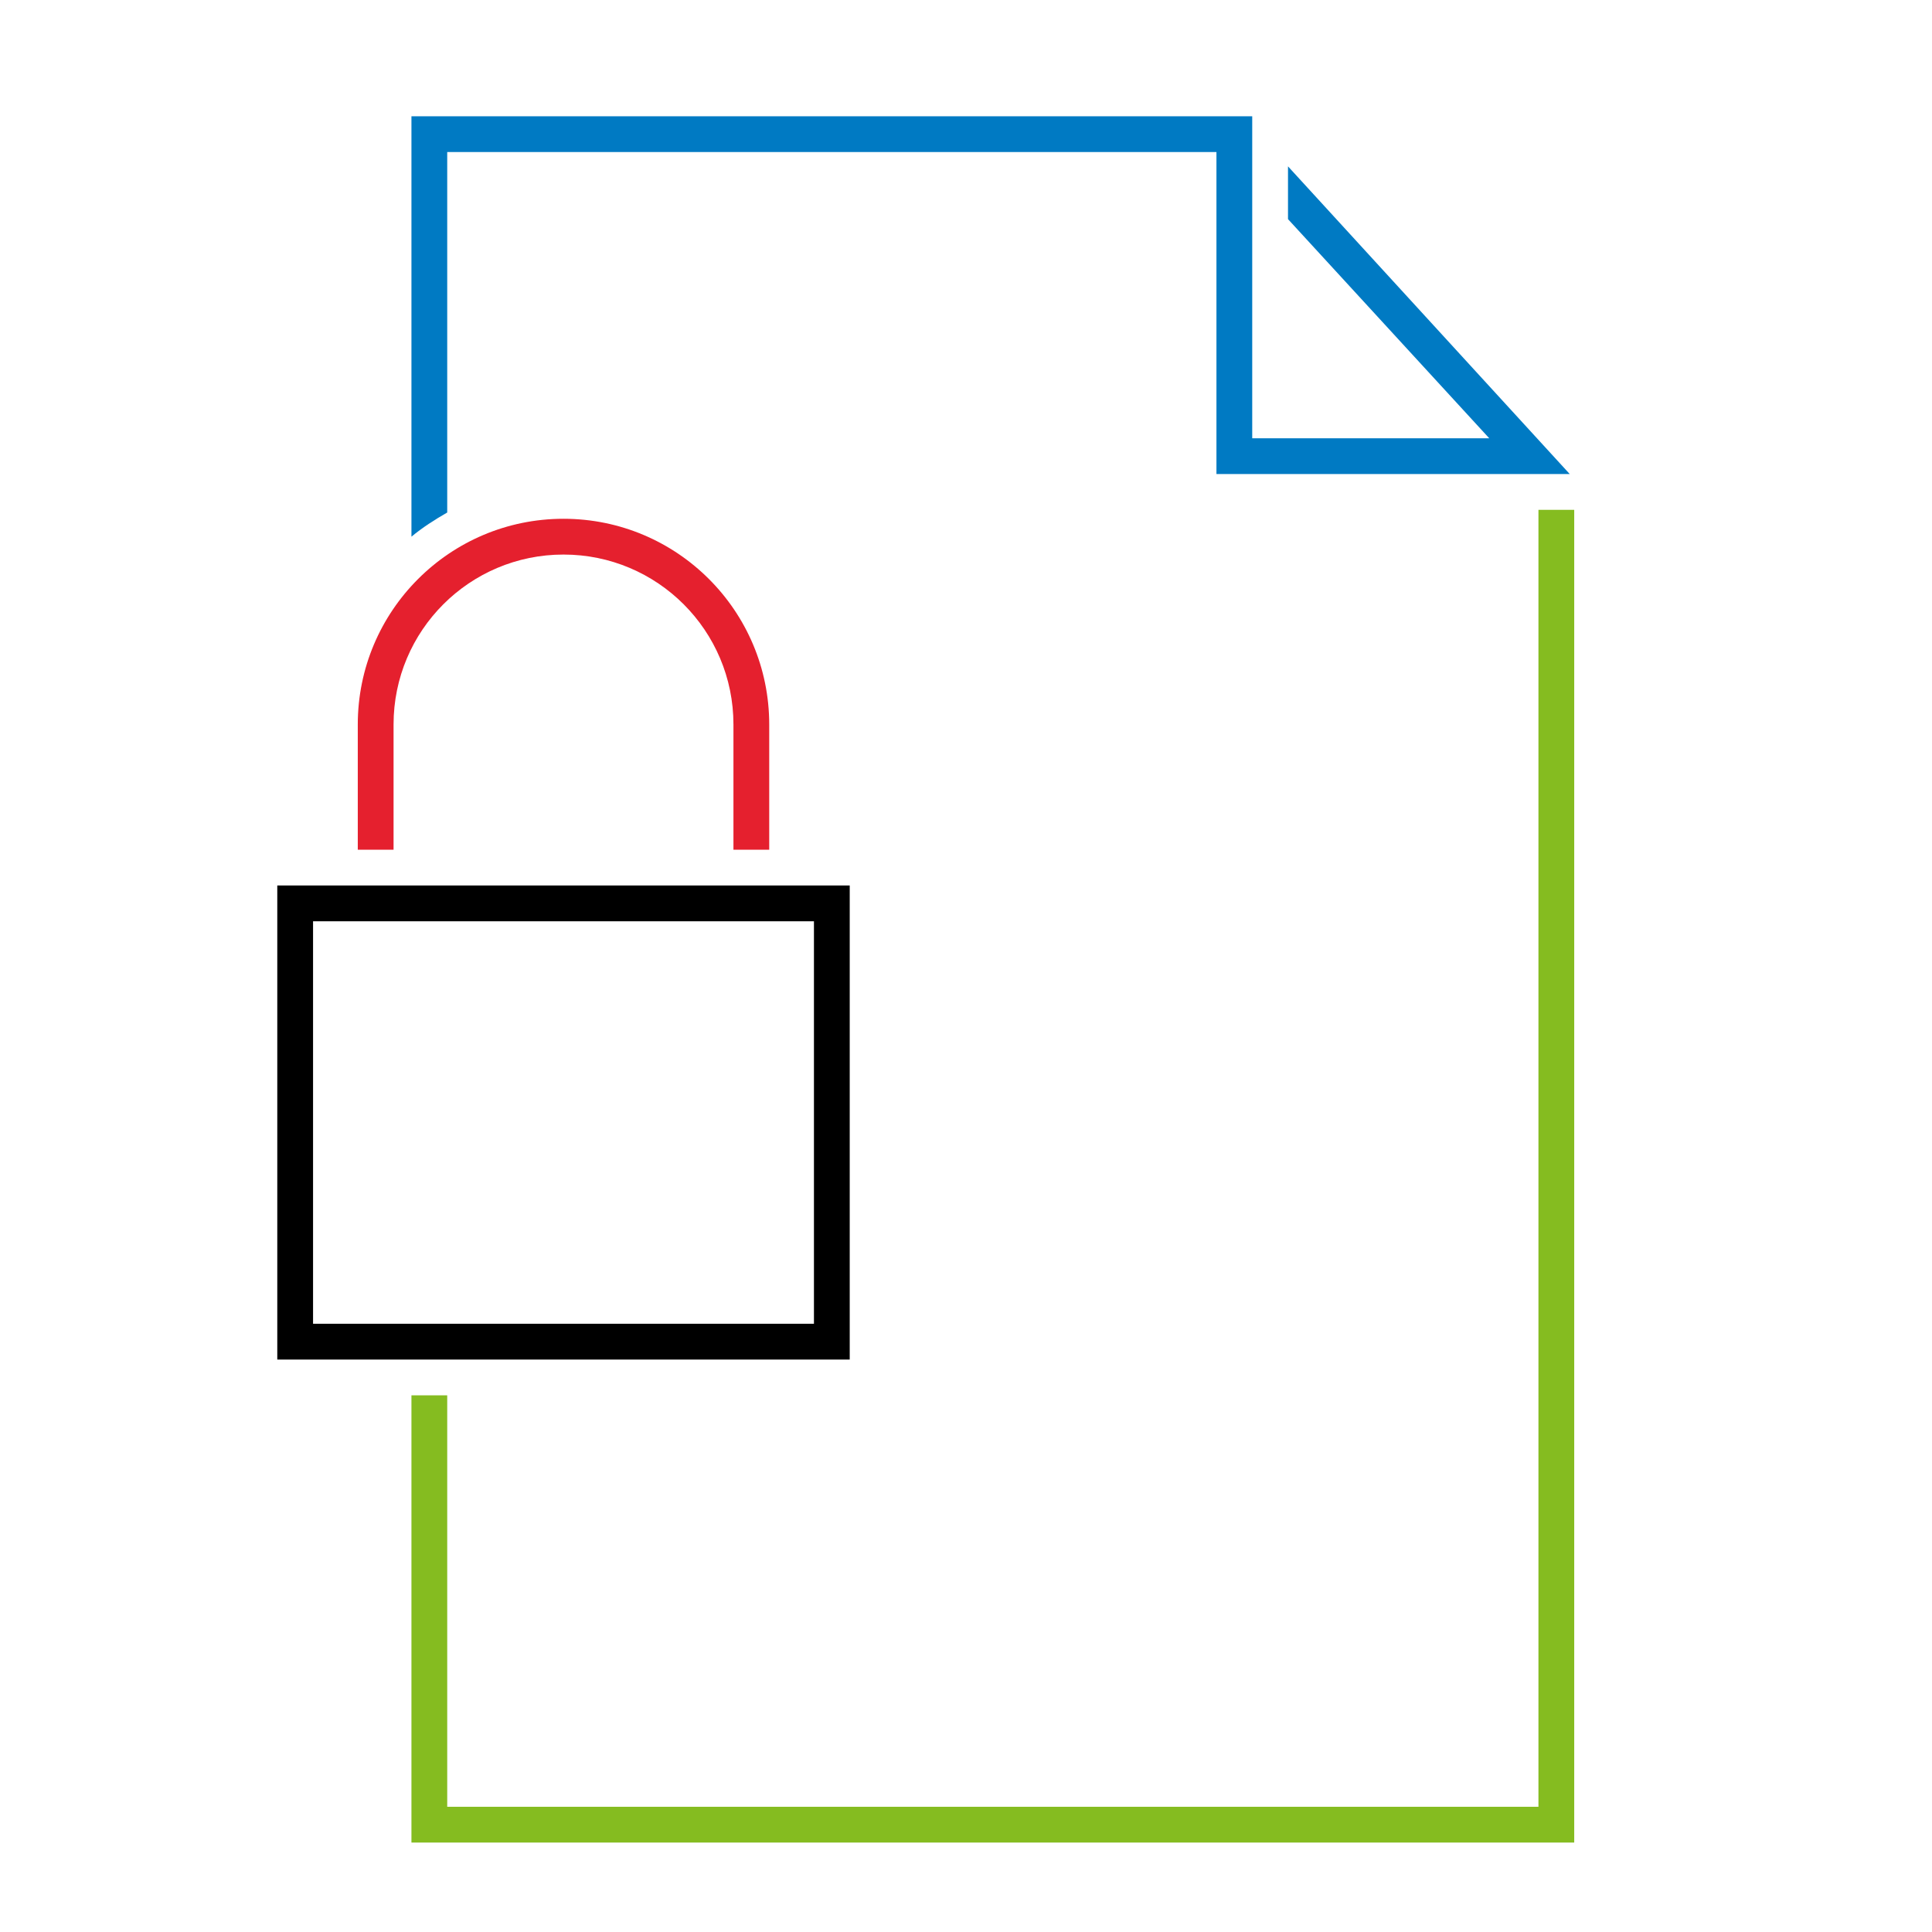 <?xml version="1.0" encoding="UTF-8"?>
<!-- Generator: Adobe Illustrator 27.1.0, SVG Export Plug-In . SVG Version: 6.00 Build 0)  -->
<svg xmlns="http://www.w3.org/2000/svg" xmlns:xlink="http://www.w3.org/1999/xlink" version="1.1" x="0px" y="0px" width="216px" height="216px" viewBox="0 0 216 216" style="enable-background:new 0 0 216 216;" xml:space="preserve">
<style type="text/css">
	.st0{display:none;}
	.st1{display:inline;}
	.st2{fill:none;}
	.st3{fill:#85BC20;}
	.st4{display:inline;fill:#007AC3;}
	.st5{display:inline;fill:#E5202E;}
	.st6{display:inline;fill:#85BC20;}
	.st7{fill:#007AC3;}
	.st8{fill:#E5202E;}
</style>
<g id="transparant_background" class="st0">
	<g id="a" class="st1">
		<rect x="72" y="72" class="st2" width="72" height="72"></rect>
	</g>
</g>
<g id="basic__x2B__medium_icon" class="st0">
	<g class="st1">
		<polygon points="129,139 89,139 89,125 87,125 87,141 131,141 131,92 129,92   "></polygon>
		<path d="M121,78.8v3l5.7,6.2H119V76H87v15c0.6-0.5,1.3-0.9,2-1.2V78h28v12h14v-0.3L121,78.8z"></path>
	</g>
	<path class="st1" d="M82,105v18h22v-18H82z M102,121H84v-14h18V121z M87,99c0-3.3,2.7-6,6-6s6,2.7,6,6v4h2v-4c0-4.4-3.6-8-8-8   s-8,3.6-8,8v4h2V99z"></path>
</g>
<g id="large_icon" class="st0">
	<g class="st1">
		<polygon class="st3" points="129,139 89,139 89,125 87,125 87,141 131,141 131,92 129,92   "></polygon>
	</g>
	<path class="st1" d="M82,105v18h22v-18H82z M102,121H84v-14h18V121z"></path>
	<path class="st4" d="M121,78.8v3l5.7,6.2H119V76H87v15c0.6-0.5,1.3-0.9,2-1.2V78h28v12h14v-0.3L121,78.8z"></path>
	<path class="st5" d="M87,99c0-3.3,2.7-6,6-6s6,2.7,6,6v4h2v-4c0-4.4-3.6-8-8-8s-8,3.6-8,8v4h2V99z"></path>
</g>
<g id="colored_circle" class="st0">
	<path class="st6" d="M149.7,70.6l-1.4,1.4c8.6,9.6,13.8,22.2,13.8,36s-5.2,26.4-13.8,36l1.4,1.4c8.9-9.9,14.3-23,14.3-37.4   S158.6,80.5,149.7,70.6z"></path>
	<path class="st1" d="M144,148.2c-9.6,8.6-22.2,13.8-36,13.8s-26.4-5.2-36-13.8l-1.4,1.4c9.9,8.9,23,14.3,37.4,14.3   s27.5-5.4,37.4-14.3L144,148.2z"></path>
	<path class="st5" d="M72,67.8C81.6,59.2,94.2,54,108,54s26.4,5.2,36,13.8l1.4-1.4c-9.9-8.9-23-14.3-37.4-14.3s-27.5,5.4-37.4,14.3   L72,67.8z"></path>
	<path class="st4" d="M67.8,144c-8.6-9.6-13.8-22.2-13.8-36s5.2-26.4,13.8-36l-1.4-1.4C57.4,80.5,52,93.6,52,108s5.4,27.5,14.3,37.4   L67.8,144z"></path>
</g>
<g id="primary_illustration">
	<rect class="st2" width="216" height="216"></rect>
	<polygon class="st3" points="176,206 46,206 46,156 50,156 50,202 172,202 172,57 176,57  "></polygon>
	<path class="st7" d="M175.5,53L144,18.6v5.9L166.5,49H140v-7V20.1V13h-2h-2H46v47c1.2-1,2.6-1.9,4-2.7V17h86v36H175.5z"></path>
	<path d="M95,152H31V99h64V152z M35,148h56v-45H35V148z"></path>
	<path class="st8" d="M86,95h-4V81c0-10.5-8.5-19-19-19s-19,8.5-19,19v14h-4V81c0-12.7,10.3-23,23-23s23,10.3,23,23V95z"></path>
	<rect class="st2" width="216" height="216"></rect>
</g>
</svg>
